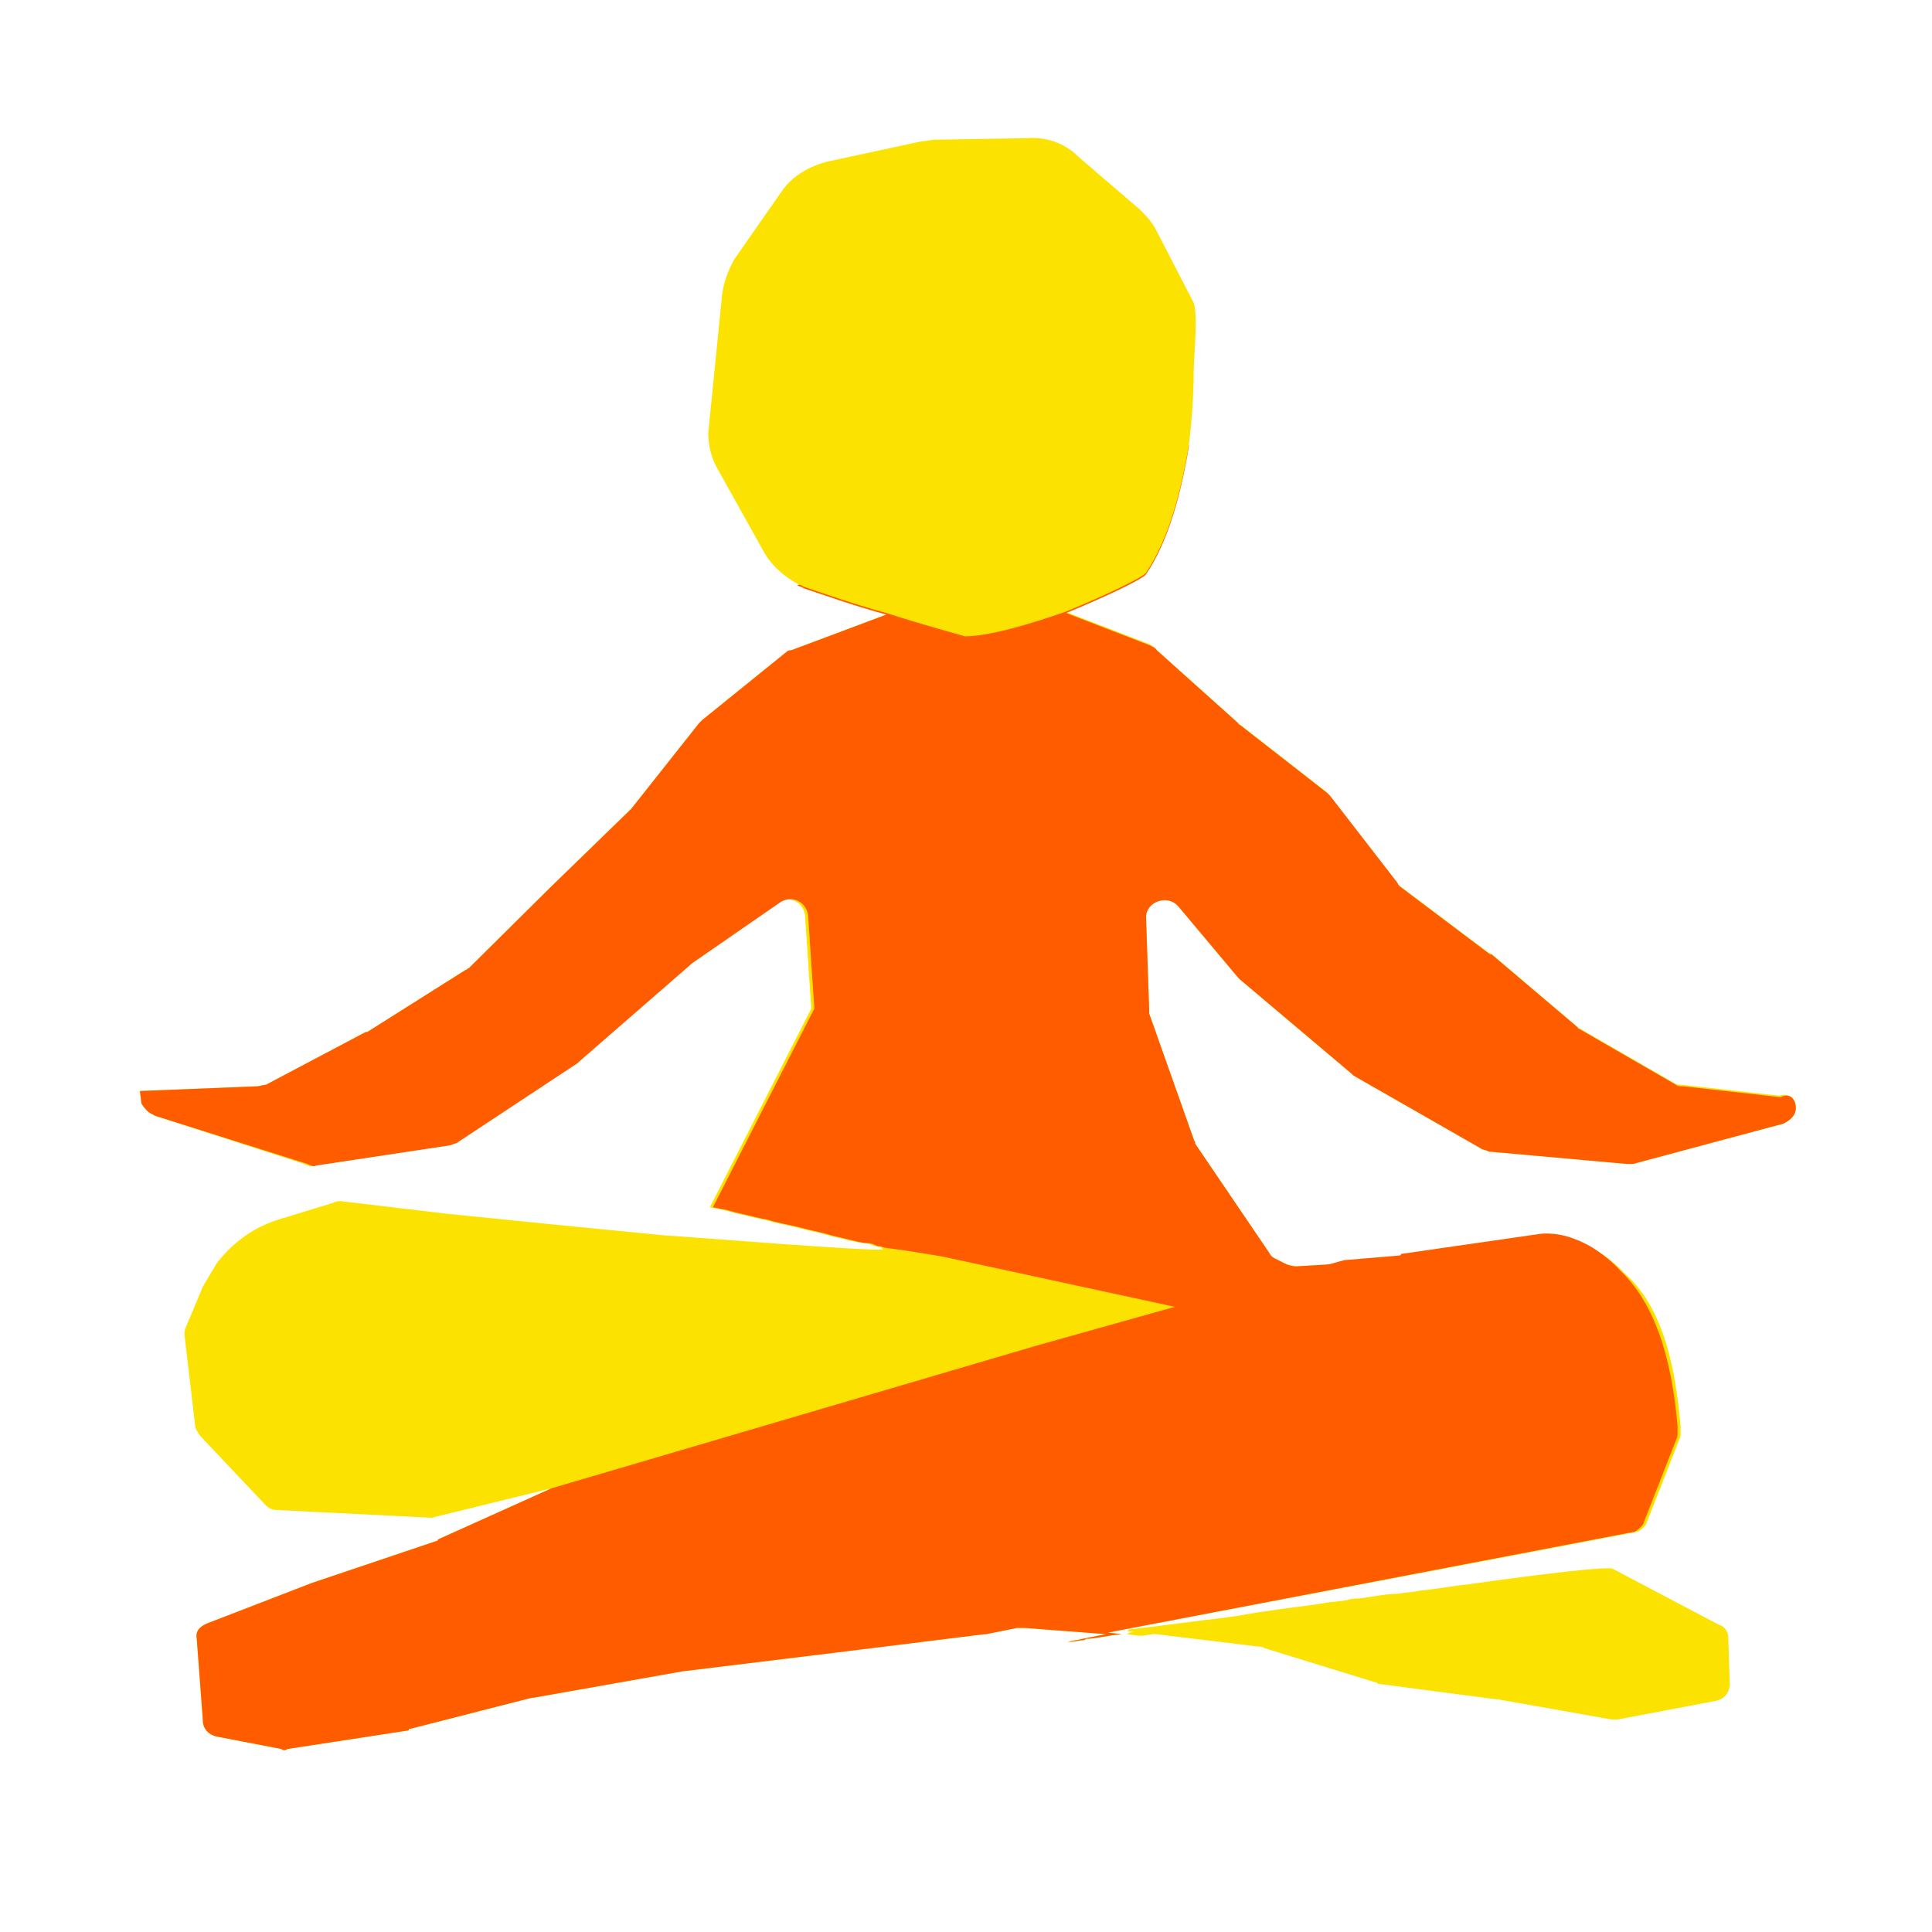 <svg width="111" height="111" viewBox="0 0 111 111" fill="none" xmlns="http://www.w3.org/2000/svg">
<path d="M99.382 96.74C99.382 97.275 99.029 97.631 98.588 97.72L92.94 98.79H92.587L86.056 97.631C85.968 97.631 85.968 97.631 85.968 97.631L79.173 96.74C79.084 96.65 79.084 96.65 78.996 96.65L72.642 94.689C72.554 94.6 72.377 94.6 72.289 94.6L65.67 93.797H65.405L64.699 93.708C64.787 93.708 64.787 93.708 64.876 93.619C66.464 93.441 68.406 93.173 70.612 92.906C71.318 92.817 72.112 92.638 72.907 92.549C73.966 92.371 75.025 92.282 76.084 92.103C76.525 92.014 77.055 92.014 77.408 91.925C77.672 91.836 77.937 91.836 78.114 91.836C78.82 91.747 79.614 91.568 80.32 91.568C80.761 91.479 81.202 91.479 81.555 91.39C82.526 91.301 83.409 91.123 84.291 91.034C88.704 90.409 92.499 89.964 92.675 90.142L98.765 93.352C99.118 93.441 99.294 93.797 99.294 94.065L99.382 96.74Z" fill="#FCE200"/>
<path d="M103.175 63.662C103.175 64.108 102.822 64.376 102.469 64.554L93.82 66.872H93.467L85.525 66.159C85.436 66.07 85.172 66.07 85.083 65.98L77.758 61.79L77.67 61.701L71.228 56.262C71.139 56.173 71.139 56.173 71.139 56.173L67.698 52.072C67.08 51.359 65.844 51.804 65.844 52.696L66.021 57.956V58.224L68.58 65.445C68.58 65.535 68.668 65.535 68.668 65.713L72.904 71.954C72.993 72.132 73.081 72.221 73.257 72.311L73.787 72.578C73.964 72.667 74.228 72.756 74.493 72.756L77.494 72.578L80.671 72.311C80.759 72.311 80.759 72.221 80.759 72.221L88.79 71.062C89.849 70.973 90.82 71.33 91.614 71.776C92.673 72.4 93.291 73.113 93.291 73.113C95.674 75.164 96.291 78.908 96.556 81.94V82.296C96.556 82.475 96.556 82.564 96.468 82.742L94.615 87.467C94.615 87.556 94.526 87.646 94.438 87.735C94.35 87.824 94.262 87.913 94.085 88.002L63.638 93.797L64.432 93.887C63.55 93.976 62.932 94.154 62.403 94.154C62.314 94.243 62.226 94.243 62.05 94.243C61.697 94.332 61.432 94.332 61.343 94.332L63.55 93.887L58.872 93.53H58.431L56.666 93.887H56.578L47.929 94.957L39.192 96.026L30.632 97.542C30.543 97.542 30.543 97.542 30.543 97.542L23.572 99.325C23.483 99.325 23.483 99.325 23.483 99.414L16.511 100.484C16.423 100.573 16.247 100.573 16.158 100.484L12.452 99.771C12.01 99.682 11.657 99.325 11.657 98.879L11.304 94.154C11.216 93.708 11.481 93.441 11.922 93.263L17.923 90.945L25.072 88.537C25.072 88.537 25.16 88.537 25.16 88.448L31.691 85.506L25.16 87.111C25.072 87.111 24.895 87.2 24.807 87.2L15.893 86.754C15.54 86.754 15.364 86.576 15.188 86.397L11.481 82.475C11.393 82.296 11.216 82.118 11.216 81.94L10.598 76.679C10.598 76.501 10.598 76.412 10.687 76.234L11.657 73.915C11.922 73.47 12.187 73.024 12.452 72.578C13.422 71.33 14.658 70.438 16.247 69.993L19.159 69.101C19.247 69.012 19.512 69.012 19.6 69.012L25.601 69.725L31.779 70.349L38.133 70.973C38.486 70.973 50.577 71.954 50.753 71.776C50.753 71.776 50.665 71.776 50.665 71.686C50.577 71.686 50.488 71.597 50.312 71.597C50.224 71.597 50.224 71.597 50.047 71.508C49.871 71.419 49.694 71.419 49.518 71.419C48.988 71.33 48.37 71.151 47.576 70.973C47.047 70.795 46.429 70.706 45.811 70.527C45.105 70.349 44.487 70.26 43.958 70.082C43.428 69.993 42.81 69.814 42.369 69.725C41.928 69.636 41.487 69.458 41.222 69.458C40.957 69.368 40.781 69.368 40.781 69.368L46.605 57.956V57.867L46.252 52.607C46.164 51.804 45.282 51.359 44.575 51.894L39.545 55.371C39.457 55.46 39.457 55.46 39.457 55.46L33.103 60.988C33.014 61.077 33.014 61.077 33.014 61.077L26.131 65.624C26.043 65.713 25.866 65.713 25.689 65.802L18.012 66.961C17.835 67.05 17.659 66.961 17.482 66.872L8.922 64.108C8.745 64.019 8.569 63.93 8.48 63.841C8.392 63.752 8.216 63.573 8.127 63.395L8.039 62.682L14.746 62.414C14.923 62.414 15.099 62.325 15.276 62.325L21.012 59.294C21.1 59.294 21.1 59.294 21.1 59.294L26.749 55.727C26.837 55.727 26.837 55.638 26.925 55.638L31.602 51.002L36.192 46.544L36.28 46.455L40.163 41.551C40.251 41.462 40.251 41.462 40.339 41.373L45.193 37.45C45.282 37.361 45.37 37.361 45.458 37.361L50.93 35.31L51.106 35.221L51.194 35.132L55.166 33.884L55.254 35.132L55.695 35.489L56.048 34.864L56.137 33.884L60.02 34.597C60.108 34.597 60.108 34.597 60.196 34.686L61.167 35.132L66.021 37.004C66.109 37.093 66.286 37.093 66.374 37.272L71.051 41.462C71.051 41.551 71.139 41.551 71.139 41.551L76.17 45.474C76.258 45.563 76.258 45.563 76.346 45.653L80.141 50.556C80.23 50.645 80.23 50.734 80.318 50.824L85.525 54.747C85.525 54.747 85.525 54.747 85.613 54.747L90.555 58.937C90.555 59.026 90.643 59.026 90.643 59.026L96.203 62.236C96.291 62.325 96.468 62.325 96.644 62.325L102.204 62.949C102.822 62.771 103.175 63.127 103.175 63.662Z" fill="#FCE200"/>
<path d="M77.408 92.103L65.67 93.976H65.405L64.699 93.887C64.787 93.887 64.787 93.887 64.876 93.797C66.464 93.619 68.406 93.352 70.612 93.084C71.318 92.995 72.112 92.817 72.907 92.728C73.966 92.549 75.025 92.46 76.084 92.282C76.437 92.193 76.966 92.103 77.408 92.103Z" fill="#FCE200"/>
<path d="M96.381 81.94V82.296C96.381 82.475 96.381 82.564 96.293 82.742L94.44 87.467C94.44 87.556 94.351 87.646 94.263 87.735C94.175 87.824 94.087 87.913 93.91 88.002L63.64 93.798L64.434 93.887C63.551 93.976 62.934 94.154 62.404 94.154C62.316 94.243 62.228 94.243 62.051 94.243C61.698 94.332 61.433 94.332 61.345 94.332L63.551 93.887L58.874 93.53H58.433L56.668 93.887H56.579L47.931 94.957L39.194 96.026L30.633 97.542C30.545 97.542 30.545 97.542 30.545 97.542L23.573 99.325C23.485 99.325 23.485 99.325 23.485 99.415L16.513 100.484C16.425 100.574 16.248 100.574 16.16 100.484L12.453 99.771C12.012 99.682 11.659 99.325 11.659 98.879L11.306 94.154C11.218 93.708 11.482 93.441 11.924 93.263L17.925 90.945L25.073 88.537C25.073 88.537 25.162 88.537 25.162 88.448L31.692 85.506L59.58 77.303L67.523 75.075L77.231 72.4L80.407 72.132C80.496 72.132 80.496 72.043 80.496 72.043L88.527 70.884C89.586 70.795 90.557 71.152 91.351 71.597C92.41 72.222 93.028 72.935 93.028 72.935C95.41 75.164 96.116 78.908 96.381 81.94Z" fill="#FF5C00"/>
<path d="M103.175 63.663C103.175 64.108 102.822 64.376 102.469 64.554L93.82 66.872H93.467L85.525 66.159C85.436 66.07 85.172 66.07 85.083 65.981L77.758 61.79L77.67 61.701L71.228 56.262C71.139 56.173 71.139 56.173 71.139 56.173L67.698 52.072C67.08 51.359 65.844 51.804 65.844 52.696L66.021 57.956V58.224L68.58 65.446C68.58 65.535 68.668 65.535 68.668 65.713L72.904 71.954C72.993 72.132 73.081 72.222 73.257 72.311L73.787 72.578C73.963 72.667 74.228 72.757 74.493 72.757L77.494 72.578L80.671 72.311C80.759 72.311 80.759 72.222 80.759 72.222L88.79 71.062C89.849 70.973 90.82 71.33 91.614 71.776L75.287 76.769L67.874 75.164L54.283 72.222C54.283 72.222 52.871 71.954 50.841 71.687C50.753 71.687 50.665 71.597 50.488 71.597C50.4 71.597 50.4 71.597 50.224 71.508C50.047 71.419 49.871 71.419 49.694 71.419C49.165 71.33 48.547 71.152 47.753 70.973C47.223 70.795 46.605 70.706 45.988 70.528C45.282 70.349 44.664 70.26 44.134 70.082C43.605 69.993 42.987 69.814 42.546 69.725C42.105 69.636 41.663 69.458 41.398 69.458C41.134 69.368 40.957 69.368 40.957 69.368L46.782 57.956V57.867L46.429 52.607C46.341 51.804 45.458 51.359 44.752 51.894L39.722 55.371C39.633 55.46 39.633 55.46 39.633 55.46L33.279 60.988C33.191 61.077 33.191 61.077 33.191 61.077L26.307 65.624C26.219 65.713 26.043 65.713 25.866 65.802L18.188 66.961C18.012 67.05 17.835 66.961 17.659 66.872L8.922 64.108C8.745 64.019 8.569 63.93 8.48 63.841C8.392 63.752 8.216 63.573 8.127 63.395L8.039 62.682L14.746 62.414C14.923 62.414 15.099 62.325 15.276 62.325L21.012 59.294C21.1 59.294 21.1 59.294 21.1 59.294L26.749 55.727C26.837 55.727 26.837 55.638 26.925 55.638L31.602 51.002L36.192 46.544L36.28 46.455L40.163 41.551C40.251 41.462 40.251 41.462 40.339 41.373L45.193 37.45C45.282 37.361 45.37 37.361 45.458 37.361L50.93 35.31C49.253 34.865 47.488 34.24 46.164 33.795C46.076 33.706 45.899 33.706 45.811 33.616L68.315 25.592C67.874 28.267 67.168 31.031 65.844 32.992C65.668 33.26 63.638 34.24 61.255 35.221L66.109 37.094C66.197 37.183 66.374 37.183 66.462 37.361L71.139 41.551C71.139 41.641 71.228 41.641 71.228 41.641L76.258 45.563C76.346 45.653 76.346 45.653 76.435 45.742L80.23 50.645C80.318 50.735 80.318 50.824 80.406 50.913L85.613 54.836C85.613 54.836 85.613 54.836 85.701 54.836L90.643 59.026C90.643 59.115 90.731 59.115 90.731 59.115L96.291 62.325C96.38 62.414 96.556 62.414 96.733 62.414L102.293 63.038C102.822 62.771 103.175 63.127 103.175 63.663Z" fill="#FF5C00"/>
<path d="M68.579 21.402C68.579 22.65 68.491 23.987 68.314 25.503C67.873 28.178 67.167 30.942 65.843 32.903C65.667 33.17 63.637 34.151 61.254 35.132C59.224 35.845 56.842 36.558 55.429 36.558C55.165 36.469 53.135 35.934 50.929 35.221C49.252 34.775 47.487 34.151 46.163 33.705C46.075 33.616 45.898 33.616 45.81 33.527C45.104 33.17 44.398 32.546 43.957 31.833L41.221 26.929C40.868 26.305 40.691 25.592 40.691 24.879L41.486 16.944C41.574 16.23 41.839 15.517 42.192 14.893L44.928 10.97C45.545 10.079 46.516 9.544 47.575 9.276L52.959 8.117C53.223 8.117 53.488 8.028 53.664 8.028L58.96 7.939C60.107 7.85 61.166 8.206 61.96 9.009L65.49 12.04C65.843 12.397 66.196 12.753 66.461 13.288L68.579 17.39C68.844 18.103 68.579 20.599 68.579 21.402Z" fill="#FCE200"/>
</svg>
